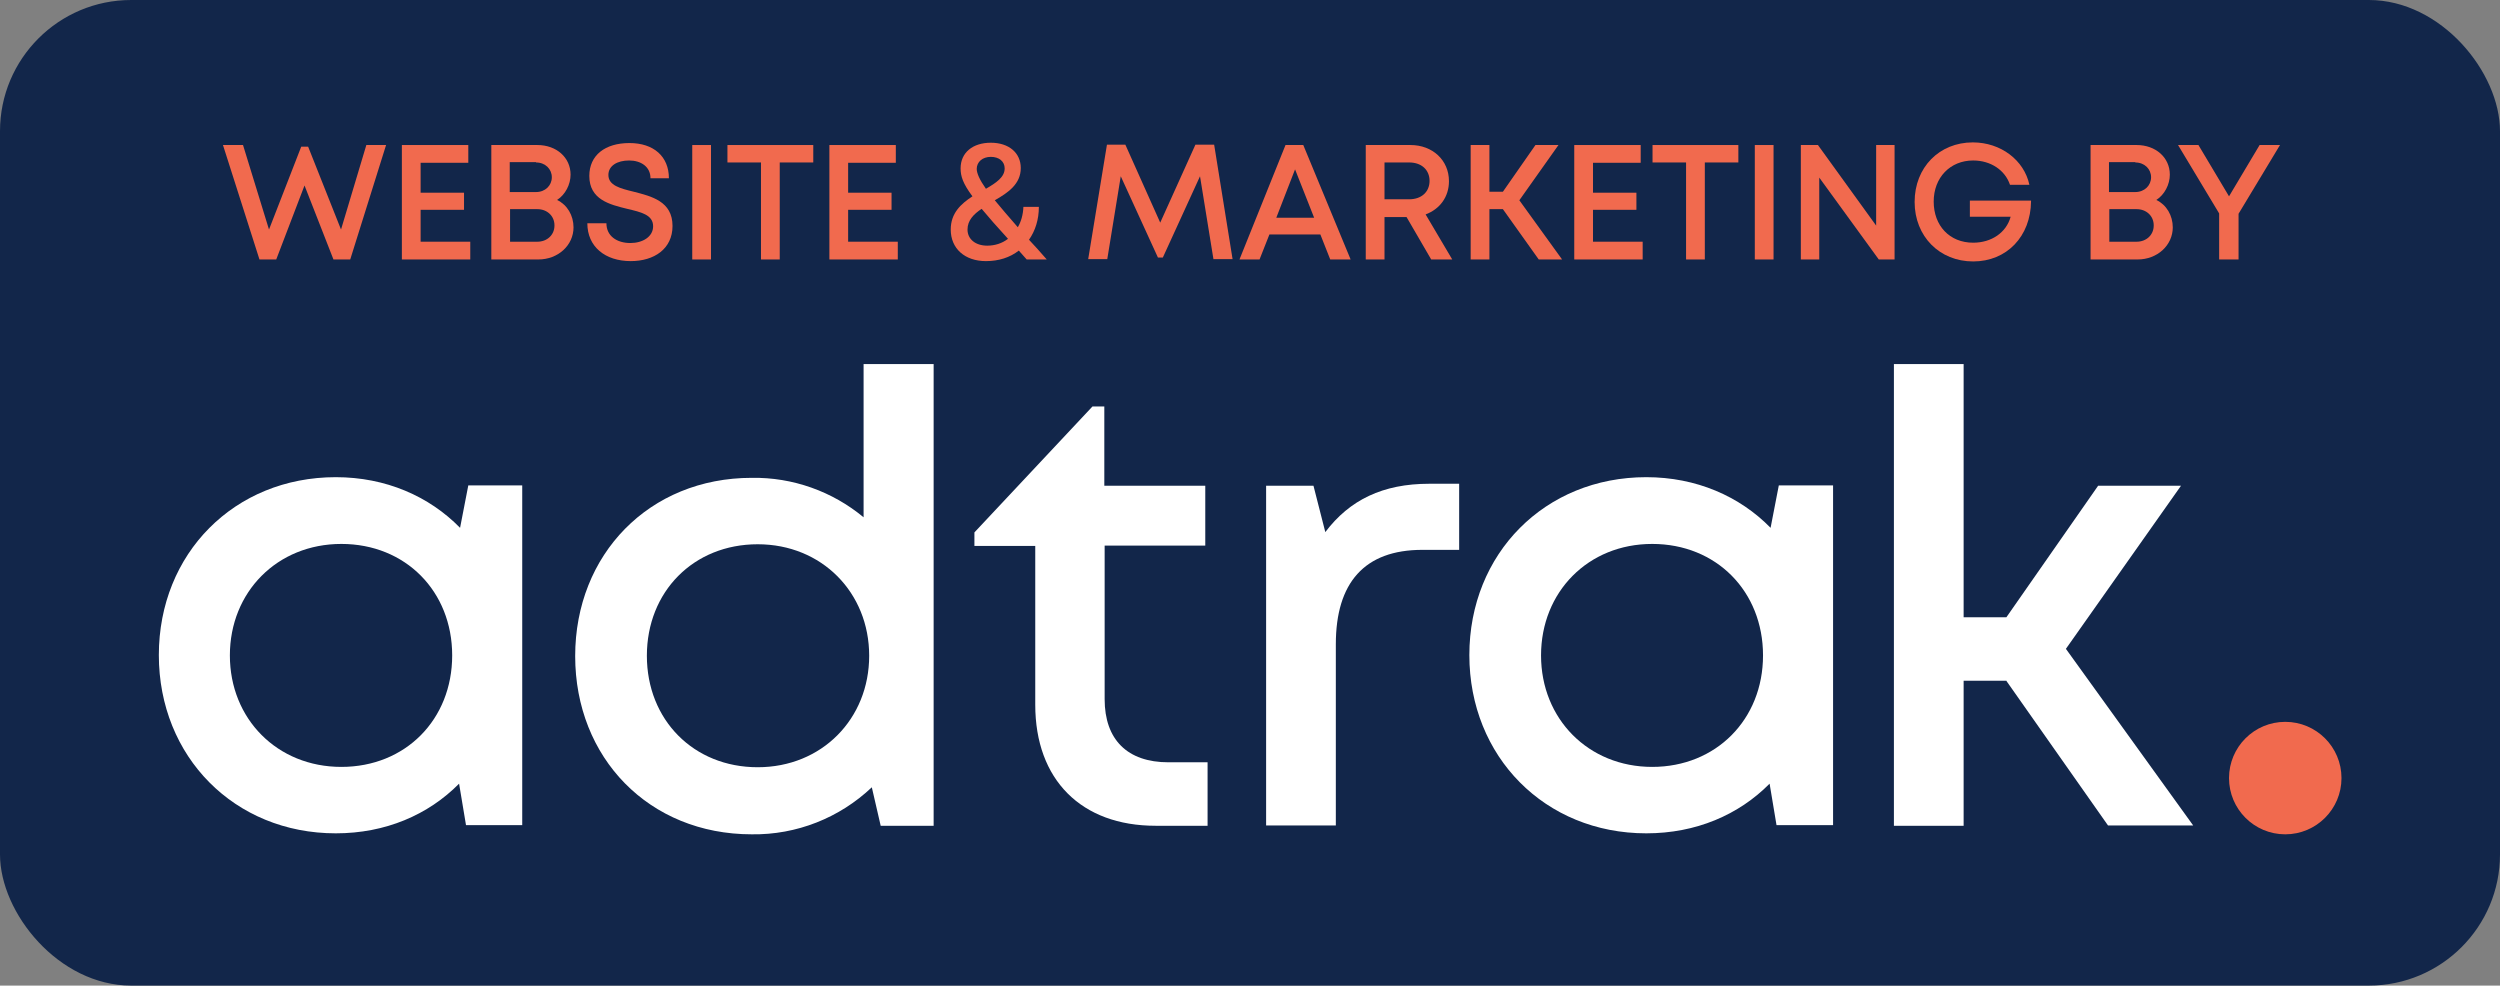 <?xml version="1.0" encoding="UTF-8"?>
<svg id="Layer_1" data-name="Layer 1" xmlns="http://www.w3.org/2000/svg" viewBox="0 0 76.02 29.97">
  <rect x="0" y="0" width="76.02" height="29.97" fill="#808080" stroke="none"/>
  <defs>
    <style>
      .cls-1 {
        fill: #12264a;
      }

      .cls-1, .cls-2, .cls-3 {
        stroke-width: 0px;
      }

      .cls-2 {
        fill: #fff;
      }

      .cls-3 {
        fill: #f16a4e;
      }
    </style>
  </defs>
  <rect class="cls-1" width="76.02" height="29.97" rx="3.99" ry="3.99"/>
  <g>
    <path class="cls-2" d="M15.88,14.76v10.33h-1.71l-.21-1.26c-.94.95-2.24,1.51-3.75,1.51-3.08,0-5.38-2.33-5.38-5.42s2.3-5.41,5.38-5.41c1.52,0,2.84.58,3.78,1.54l.25-1.29h1.64ZM13.75,19.93c0-1.95-1.42-3.39-3.37-3.39s-3.39,1.46-3.39,3.39,1.44,3.39,3.39,3.39,3.37-1.44,3.37-3.39Z"/>
    <path class="cls-2" d="M28.39,11.07v14.04h-1.61l-.27-1.17c-.98.93-2.29,1.45-3.65,1.43-3.13,0-5.37-2.33-5.37-5.42s2.25-5.42,5.37-5.42c1.24-.02,2.45.41,3.4,1.2v-4.66h2.12ZM23.04,23.33c1.95,0,3.39-1.47,3.39-3.39s-1.44-3.39-3.39-3.39-3.37,1.44-3.37,3.39,1.42,3.39,3.37,3.39Z"/>
    <path class="cls-2" d="M36.72,23.18v1.93h-1.58c-2.26,0-3.66-1.4-3.66-3.68v-4.83h-1.85v-.41l3.59-3.83h.36v2.41h3.07v1.82h-3.06v4.67c0,1.23.69,1.92,1.94,1.92h1.18Z"/>
    <path class="cls-2" d="M44.37,14.71v2.01h-1.12c-1.76,0-2.63,1-2.63,2.87v5.51h-2.12v-10.33h1.44l.36,1.41c.74-.98,1.75-1.47,3.16-1.47h.92Z"/>
    <path class="cls-2" d="M55.74,14.76v10.33h-1.72l-.21-1.26c-.94.95-2.24,1.51-3.75,1.51-3.08,0-5.38-2.33-5.38-5.42s2.3-5.41,5.38-5.41c1.52,0,2.84.58,3.78,1.54l.25-1.29h1.64ZM53.61,19.93c0-1.95-1.42-3.39-3.37-3.39s-3.38,1.46-3.38,3.39,1.44,3.39,3.38,3.39,3.37-1.44,3.37-3.39Z"/>
    <path class="cls-2" d="M61,20.7h-1.29v4.41h-2.12v-14.04h2.12v7.7h1.3l2.79-4h2.52l-3.5,4.96,3.87,5.37h-2.59l-3.1-4.41Z"/>
    <circle class="cls-3" cx="69.49" cy="23.66" r="1.71"/>
  </g>
  <g>
    <path class="cls-3" d="M11.74,4.41l-1.09,3.48h-.51l-.88-2.25-.86,2.25h-.51l-1.11-3.48h.61l.79,2.57.98-2.52h.21l1,2.52.77-2.57h.6Z"/>
    <path class="cls-3" d="M14.3,7.35v.54h-2.08v-3.48h2.02v.54h-1.45v.91h1.32v.52h-1.32v.97h1.51Z"/>
    <path class="cls-3" d="M17.44,6.91c0,.55-.47.98-1.07.98h-1.43v-3.48h1.4c.58,0,1.01.38,1.01.9,0,.3-.16.61-.41.77.31.15.5.47.5.84ZM16.3,4.93h-.8v.91h.8c.28,0,.48-.2.48-.45s-.2-.45-.48-.45ZM16.86,6.85c0-.28-.22-.49-.52-.49h-.83v.99h.83c.3,0,.52-.21.52-.49Z"/>
    <path class="cls-3" d="M17.86,6.79h.58c0,.39.32.6.73.6.37,0,.69-.19.69-.51,0-.35-.37-.43-.79-.53-.53-.13-1.15-.28-1.15-1,0-.63.48-1,1.22-1s1.2.41,1.2,1.07h-.56c0-.35-.29-.54-.65-.54s-.63.16-.63.44c0,.32.36.41.77.51.54.14,1.18.29,1.18,1.04,0,.7-.56,1.07-1.27,1.07-.78,0-1.32-.44-1.32-1.15Z"/>
    <path class="cls-3" d="M21.05,4.41h.57v3.48h-.57v-3.48Z"/>
    <path class="cls-3" d="M24.73,4.94h-1.02v2.95h-.57v-2.95h-1.02v-.53h2.61v.53Z"/>
    <path class="cls-3" d="M27.3,7.35v.54h-2.08v-3.48h2.02v.54h-1.45v.91h1.32v.52h-1.32v.97h1.51Z"/>
    <path class="cls-3" d="M31.22,7.89c-.08-.09-.16-.18-.24-.27-.27.21-.61.32-1,.32-.64,0-1.07-.38-1.07-.96,0-.5.31-.78.66-1.01-.29-.39-.36-.61-.36-.85,0-.48.37-.78.92-.78s.91.31.91.77c0,.49-.39.75-.79.98.19.23.42.5.7.82.1-.17.16-.38.17-.62h.47c0,.39-.11.73-.3,1,.17.18.35.38.54.6h-.61ZM30.65,7.26c-.34-.37-.6-.67-.8-.91-.24.16-.43.35-.43.63,0,.29.24.49.6.49.23,0,.45-.07.62-.2ZM29.7,5.13c0,.14.09.34.28.61.31-.18.57-.35.57-.62,0-.21-.17-.35-.42-.35s-.43.15-.43.37Z"/>
    <path class="cls-3" d="M36.9,7.89l-.41-2.53-1.13,2.47h-.15l-1.13-2.47-.41,2.52h-.58l.57-3.48h.56l1.06,2.37,1.07-2.37h.57l.56,3.48h-.58Z"/>
    <path class="cls-3" d="M40.15,7.13h-1.55l-.3.76h-.61l1.4-3.48h.54l1.44,3.48h-.62l-.3-.76ZM38.8,6.62h1.16l-.58-1.47-.57,1.47Z"/>
    <path class="cls-3" d="M42.76,6.6h-.66v1.29h-.57v-3.48h1.36c.67,0,1.17.46,1.17,1.1,0,.48-.28.85-.71,1.01l.81,1.37h-.64l-.75-1.29ZM42.1,6.06h.75c.38,0,.62-.23.62-.56s-.24-.56-.62-.56h-.75v1.12Z"/>
    <path class="cls-3" d="M45.7,6.36h-.41v1.53h-.57v-3.48h.57v1.42h.41l.99-1.42h.7l-1.19,1.68,1.3,1.8h-.71l-1.09-1.53Z"/>
    <path class="cls-3" d="M49.95,7.35v.54h-2.08v-3.48h2.02v.54h-1.45v.91h1.32v.52h-1.32v.97h1.51Z"/>
    <path class="cls-3" d="M52.86,4.94h-1.02v2.95h-.57v-2.95h-1.02v-.53h2.61v.53Z"/>
    <path class="cls-3" d="M53.36,4.41h.57v3.48h-.57v-3.48Z"/>
    <path class="cls-3" d="M57.61,4.41v3.48h-.48l-1.81-2.49v2.49h-.56v-3.48h.52l1.77,2.45v-2.45h.56Z"/>
    <path class="cls-3" d="M61.76,6.12c-.01,1.07-.74,1.83-1.76,1.83s-1.78-.76-1.78-1.81.75-1.81,1.77-1.81c.85,0,1.56.54,1.72,1.29h-.59c-.15-.45-.59-.74-1.12-.74-.7,0-1.2.52-1.2,1.25s.48,1.25,1.2,1.25c.56,0,1.01-.31,1.14-.79h-1.24v-.49h1.86Z"/>
    <path class="cls-3" d="M66.07,6.91c0,.55-.47.98-1.07.98h-1.43v-3.48h1.4c.58,0,1.01.38,1.01.9,0,.3-.16.61-.41.77.31.15.5.47.5.84ZM64.93,4.93h-.8v.91h.8c.28,0,.48-.2.48-.45s-.2-.45-.48-.45ZM65.49,6.85c0-.28-.22-.49-.52-.49h-.83v.99h.83c.3,0,.52-.21.52-.49Z"/>
    <path class="cls-3" d="M68.07,6.49v1.4h-.59v-1.4l-1.25-2.08h.62l.93,1.56.93-1.56h.62l-1.26,2.09Z"/>
  </g>
</svg>